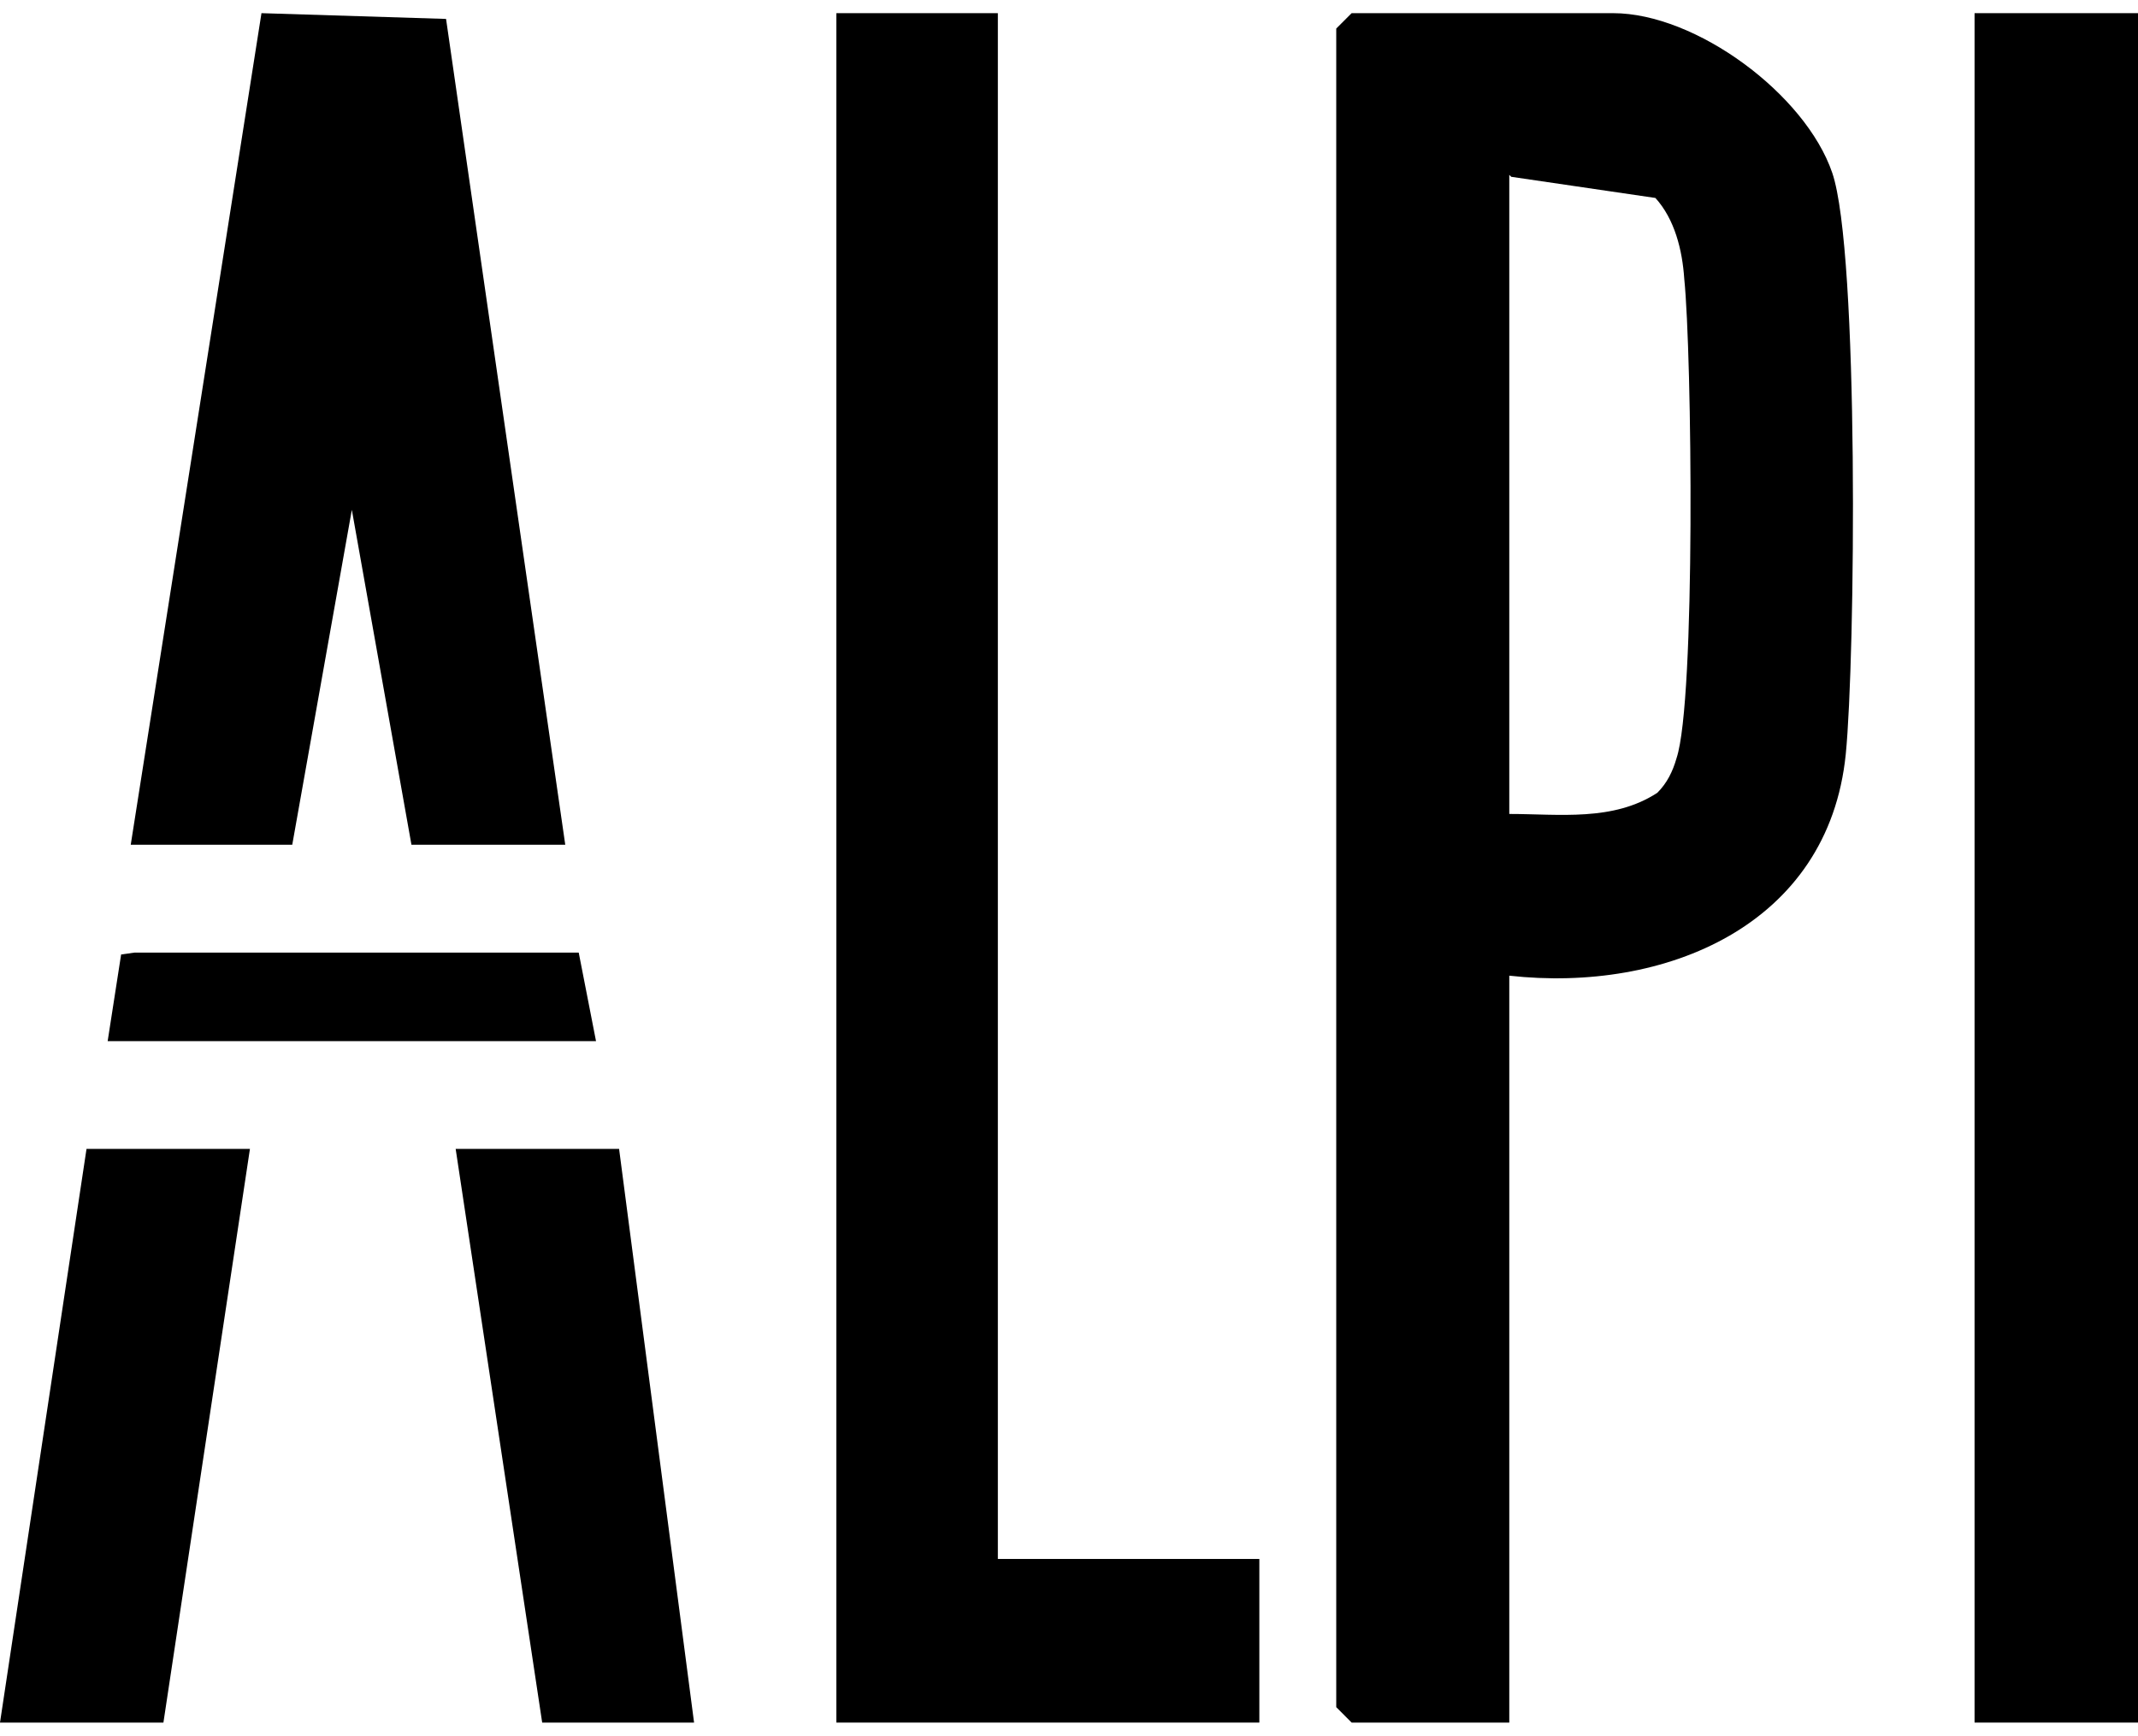 <svg xmlns="http://www.w3.org/2000/svg" width="101" height="82" viewBox="0 0 101 82" fill="none"><path d="M71.299 46.093V81.378H63.852L63.125 80.65V1.349L63.852 0.622H76.204C80.11 0.622 85.287 4.441 86.558 8.17C87.83 11.898 87.648 31.087 87.194 35.634C86.377 43.728 78.656 46.911 71.299 46.093ZM71.299 8.261V38.453C73.661 38.453 76.204 38.817 78.293 37.453C78.747 36.998 79.02 36.453 79.201 35.816C80.109 33.088 79.928 16.718 79.565 13.172C79.474 11.807 79.11 10.352 78.202 9.352L71.39 8.352L71.299 8.261Z" fill="black"></path><path d="M47.139 0.622V73.648H59.492V81.378H39.51V0.622H47.139Z" fill="black"></path><path d="M101 0.622H93.279V81.378H101V0.622Z" fill="black"></path><path d="M6.176 39.908L12.352 0.622L21.072 0.894L26.703 39.908H19.437L16.621 24.085L13.806 39.908H6.176Z" fill="black"></path><path d="M29.246 54.277L32.788 81.378H25.613L21.526 54.277H29.246Z" fill="black"></path><path d="M11.807 54.277L7.72 81.378H-0L4.087 54.277H11.807Z" fill="black"></path><path d="M5.086 49.185L5.722 45.092L6.358 45.002H27.339L28.156 49.185H5.086Z" fill="black"></path></svg>